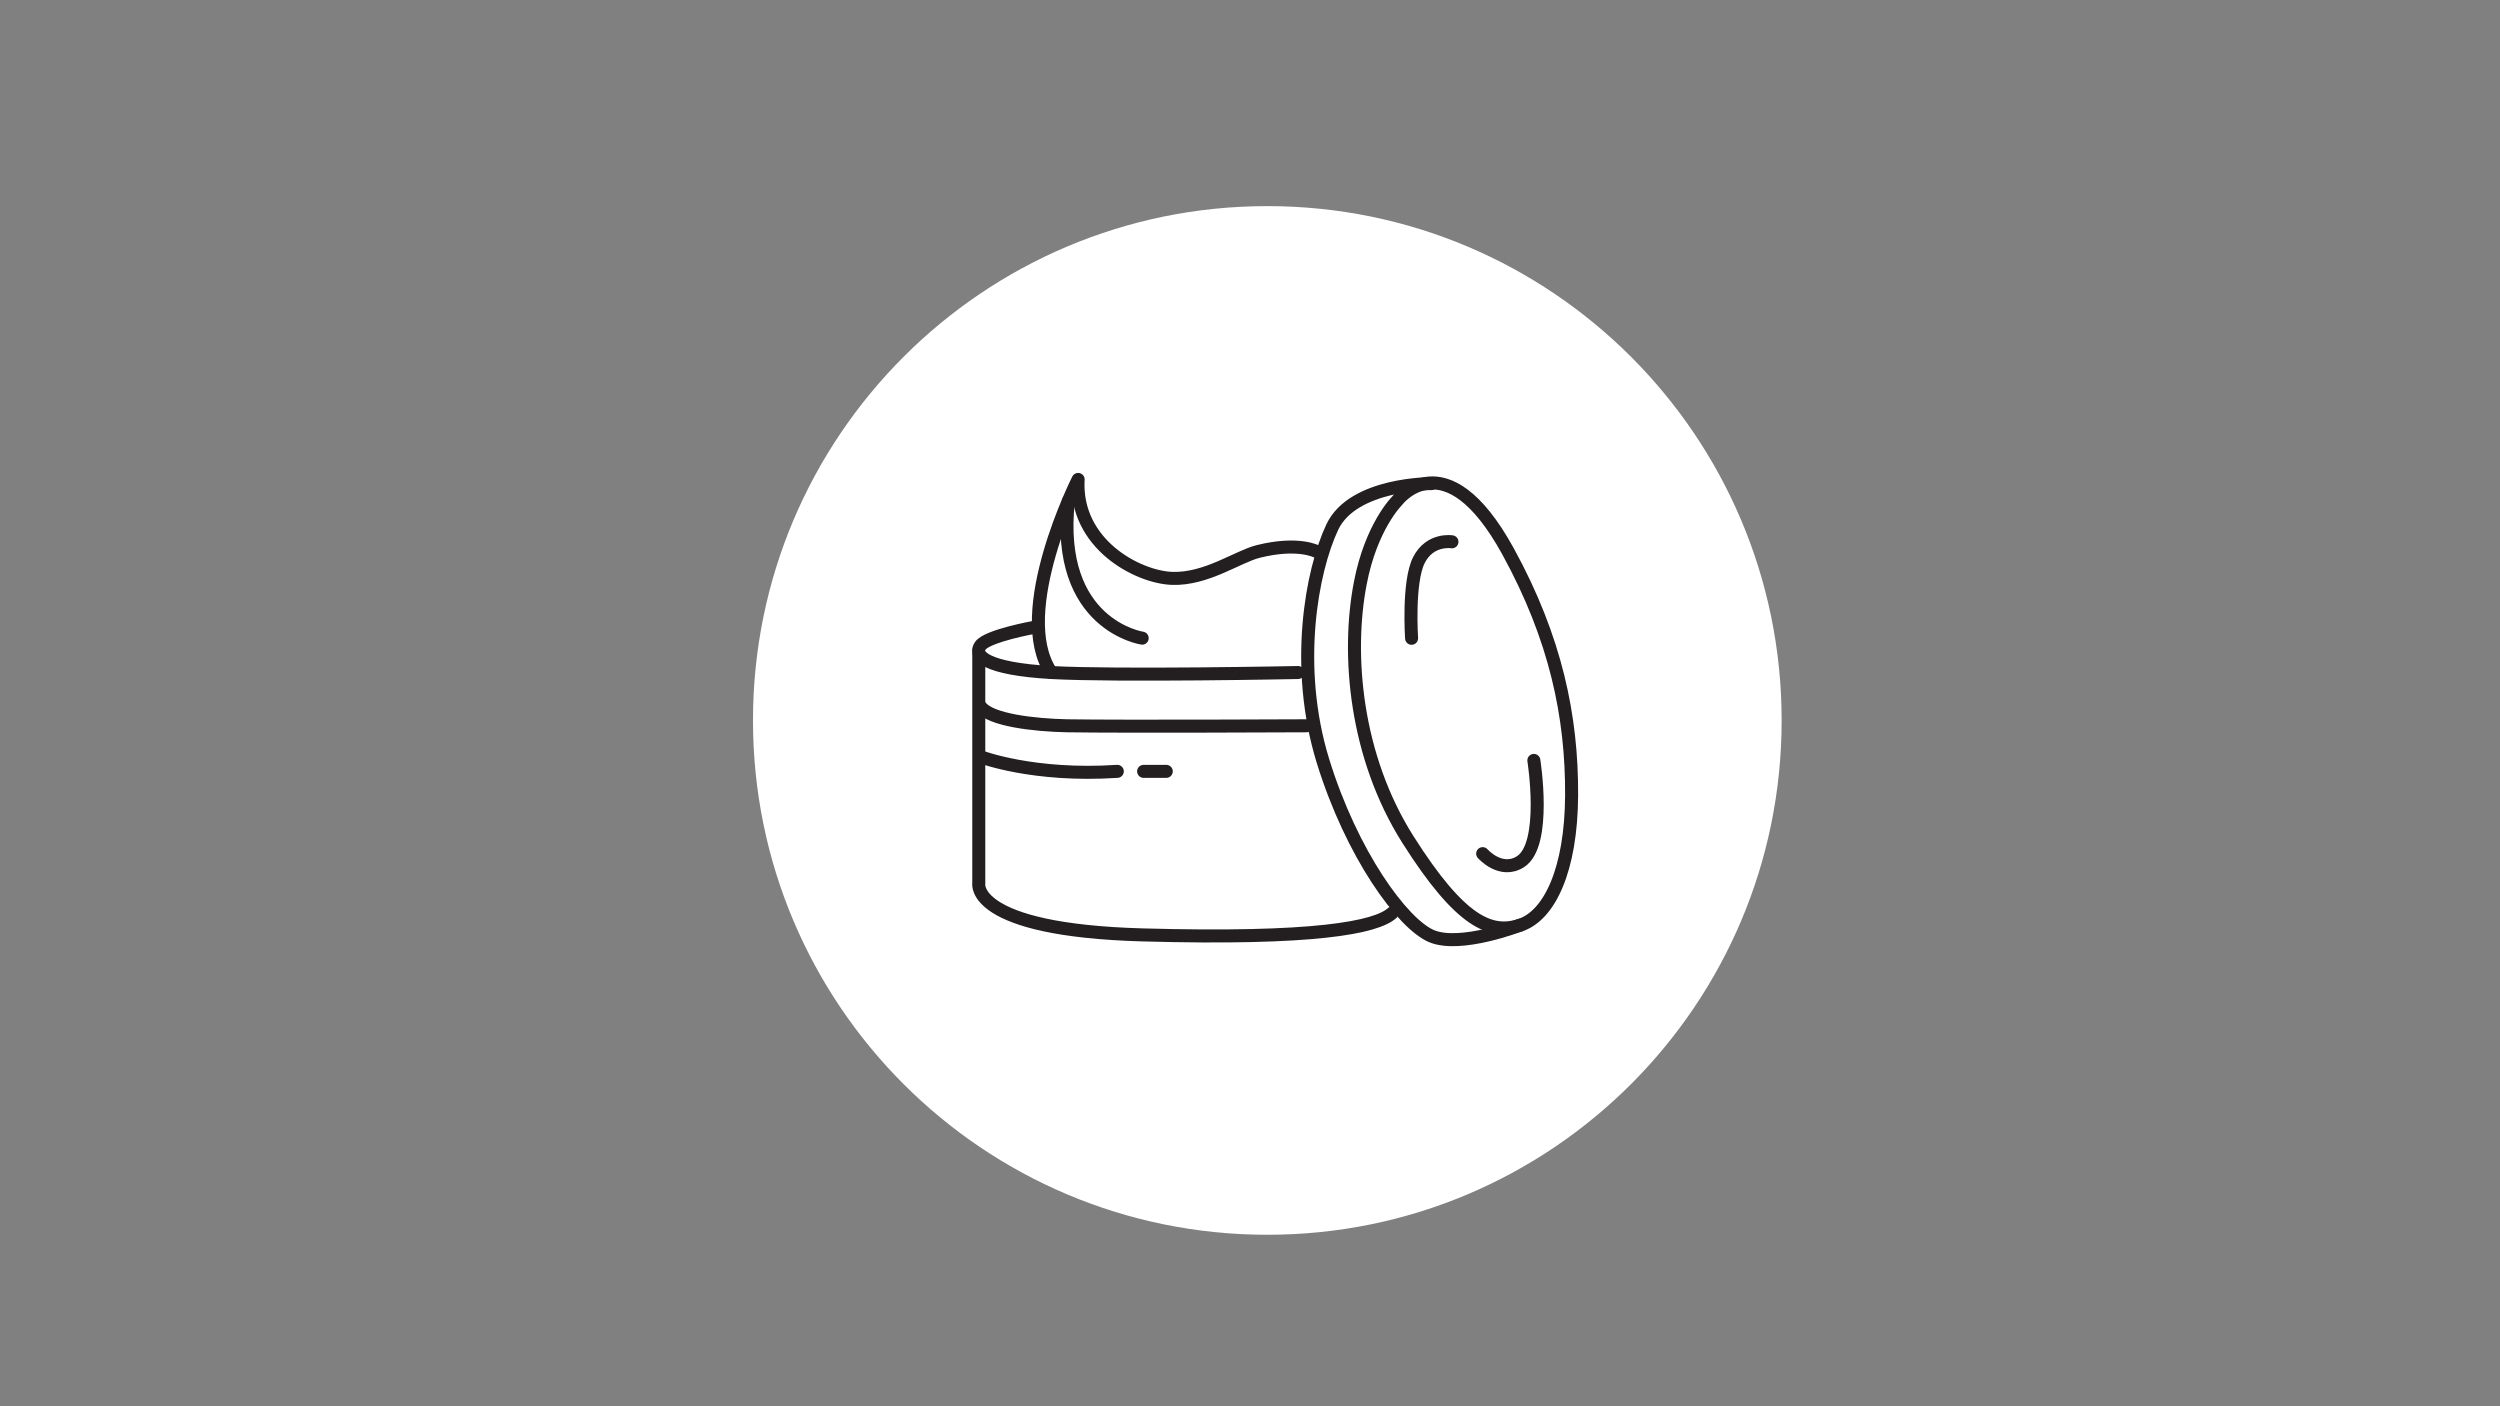 <?xml version="1.0" encoding="utf-8"?>
<!-- Generator: Adobe Illustrator 27.0.1, SVG Export Plug-In . SVG Version: 6.00 Build 0)  -->
<svg version="1.1" id="Layer_1" xmlns:serif="http://www.serif.com/"
	 xmlns="http://www.w3.org/2000/svg" xmlns:xlink="http://www.w3.org/1999/xlink" x="0px" y="0px" viewBox="0 0 1920 1080"
	 style="enable-background:new 0 0 1920 1080;" xml:space="preserve">
<rect x="0" y="0" width="1920" height="1080" fill="#808080" stroke="none"/>
<style type="text/css">
	.st0{fill:#FFFFFF;}
	.st1{fill:none;stroke:#231F20;stroke-width:10;stroke-linecap:round;stroke-linejoin:round;stroke-miterlimit:10;}
</style>
<path class="st0" d="M1368.3,553.3c0,218.2-176.8,395-395,395s-395-176.8-395-395s176.9-395,395-395S1368.3,335.1,1368.3,553.3"/>
<g>
	<path class="st1" d="M794.3,481.8c0,0-35.7,6.4-41.3,14s3.8,17.8,54.4,20.7c50.6,2.8,189.5,0,189.5,0"/>
	<path class="st1" d="M1011,423.5c0,0-14.1-7.6-44.6,0c-16,4-39.9,21.6-66.2,20.7c-26.3-0.9-75-26.3-72.2-76
		c0,0-51.5,102.2-20.7,148.2"/>
	<path class="st1" d="M877.2,490.1c0,0-67-9.9-56.7-105.3"/>
	<path class="st1" d="M751.7,502.8v175.8c0,0-6.2,35.7,125.6,39.4s179.6-5.6,191.9-16.8"/>
	<path class="st1" d="M1003.5,557.4c0,0-141.1,0.7-184,0c-25.2-0.5-58.9-4.4-66.4-14.7"/>
	<path class="st1" d="M753.1,581.2c0,0,40.3,15.5,105,11.2"/>
	<path class="st1" d="M878.3,592.4h17.4H878.3z"/>
	<path class="st1" d="M1072.8,384.8c0,0-19.8,19.6-28.1,63.1c-10.6,54.9-3.8,133.1,36.6,196.9s63.8,73.2,86.3,65.7
		s39.1-42.7,39.4-99.7c0.3-60.5-12.2-120.6-48.8-187.3C1109.7,335.1,1072.8,384.8,1072.8,384.8z"/>
	<path class="st1" d="M1115.1,416.1c0,0-16.9-2.8-25.4,14.1c-8.5,16.8-5.6,60-5.6,60"/>
	<path class="st1" d="M1178,584c0,0,10.3,64.7-10.3,77.8c-15.2,9.6-29-6.2-29-6.2"/>
	<path class="st1" d="M1099.4,371.4c0,0-60.3-0.4-76.2,33.4c-15.9,33.7-29.4,107-7.3,179.2c22.2,72.2,61.2,125.4,83.4,134.9
		c22.2,9.5,68.2-8.4,68.2-8.4"/>
</g>
</svg>
